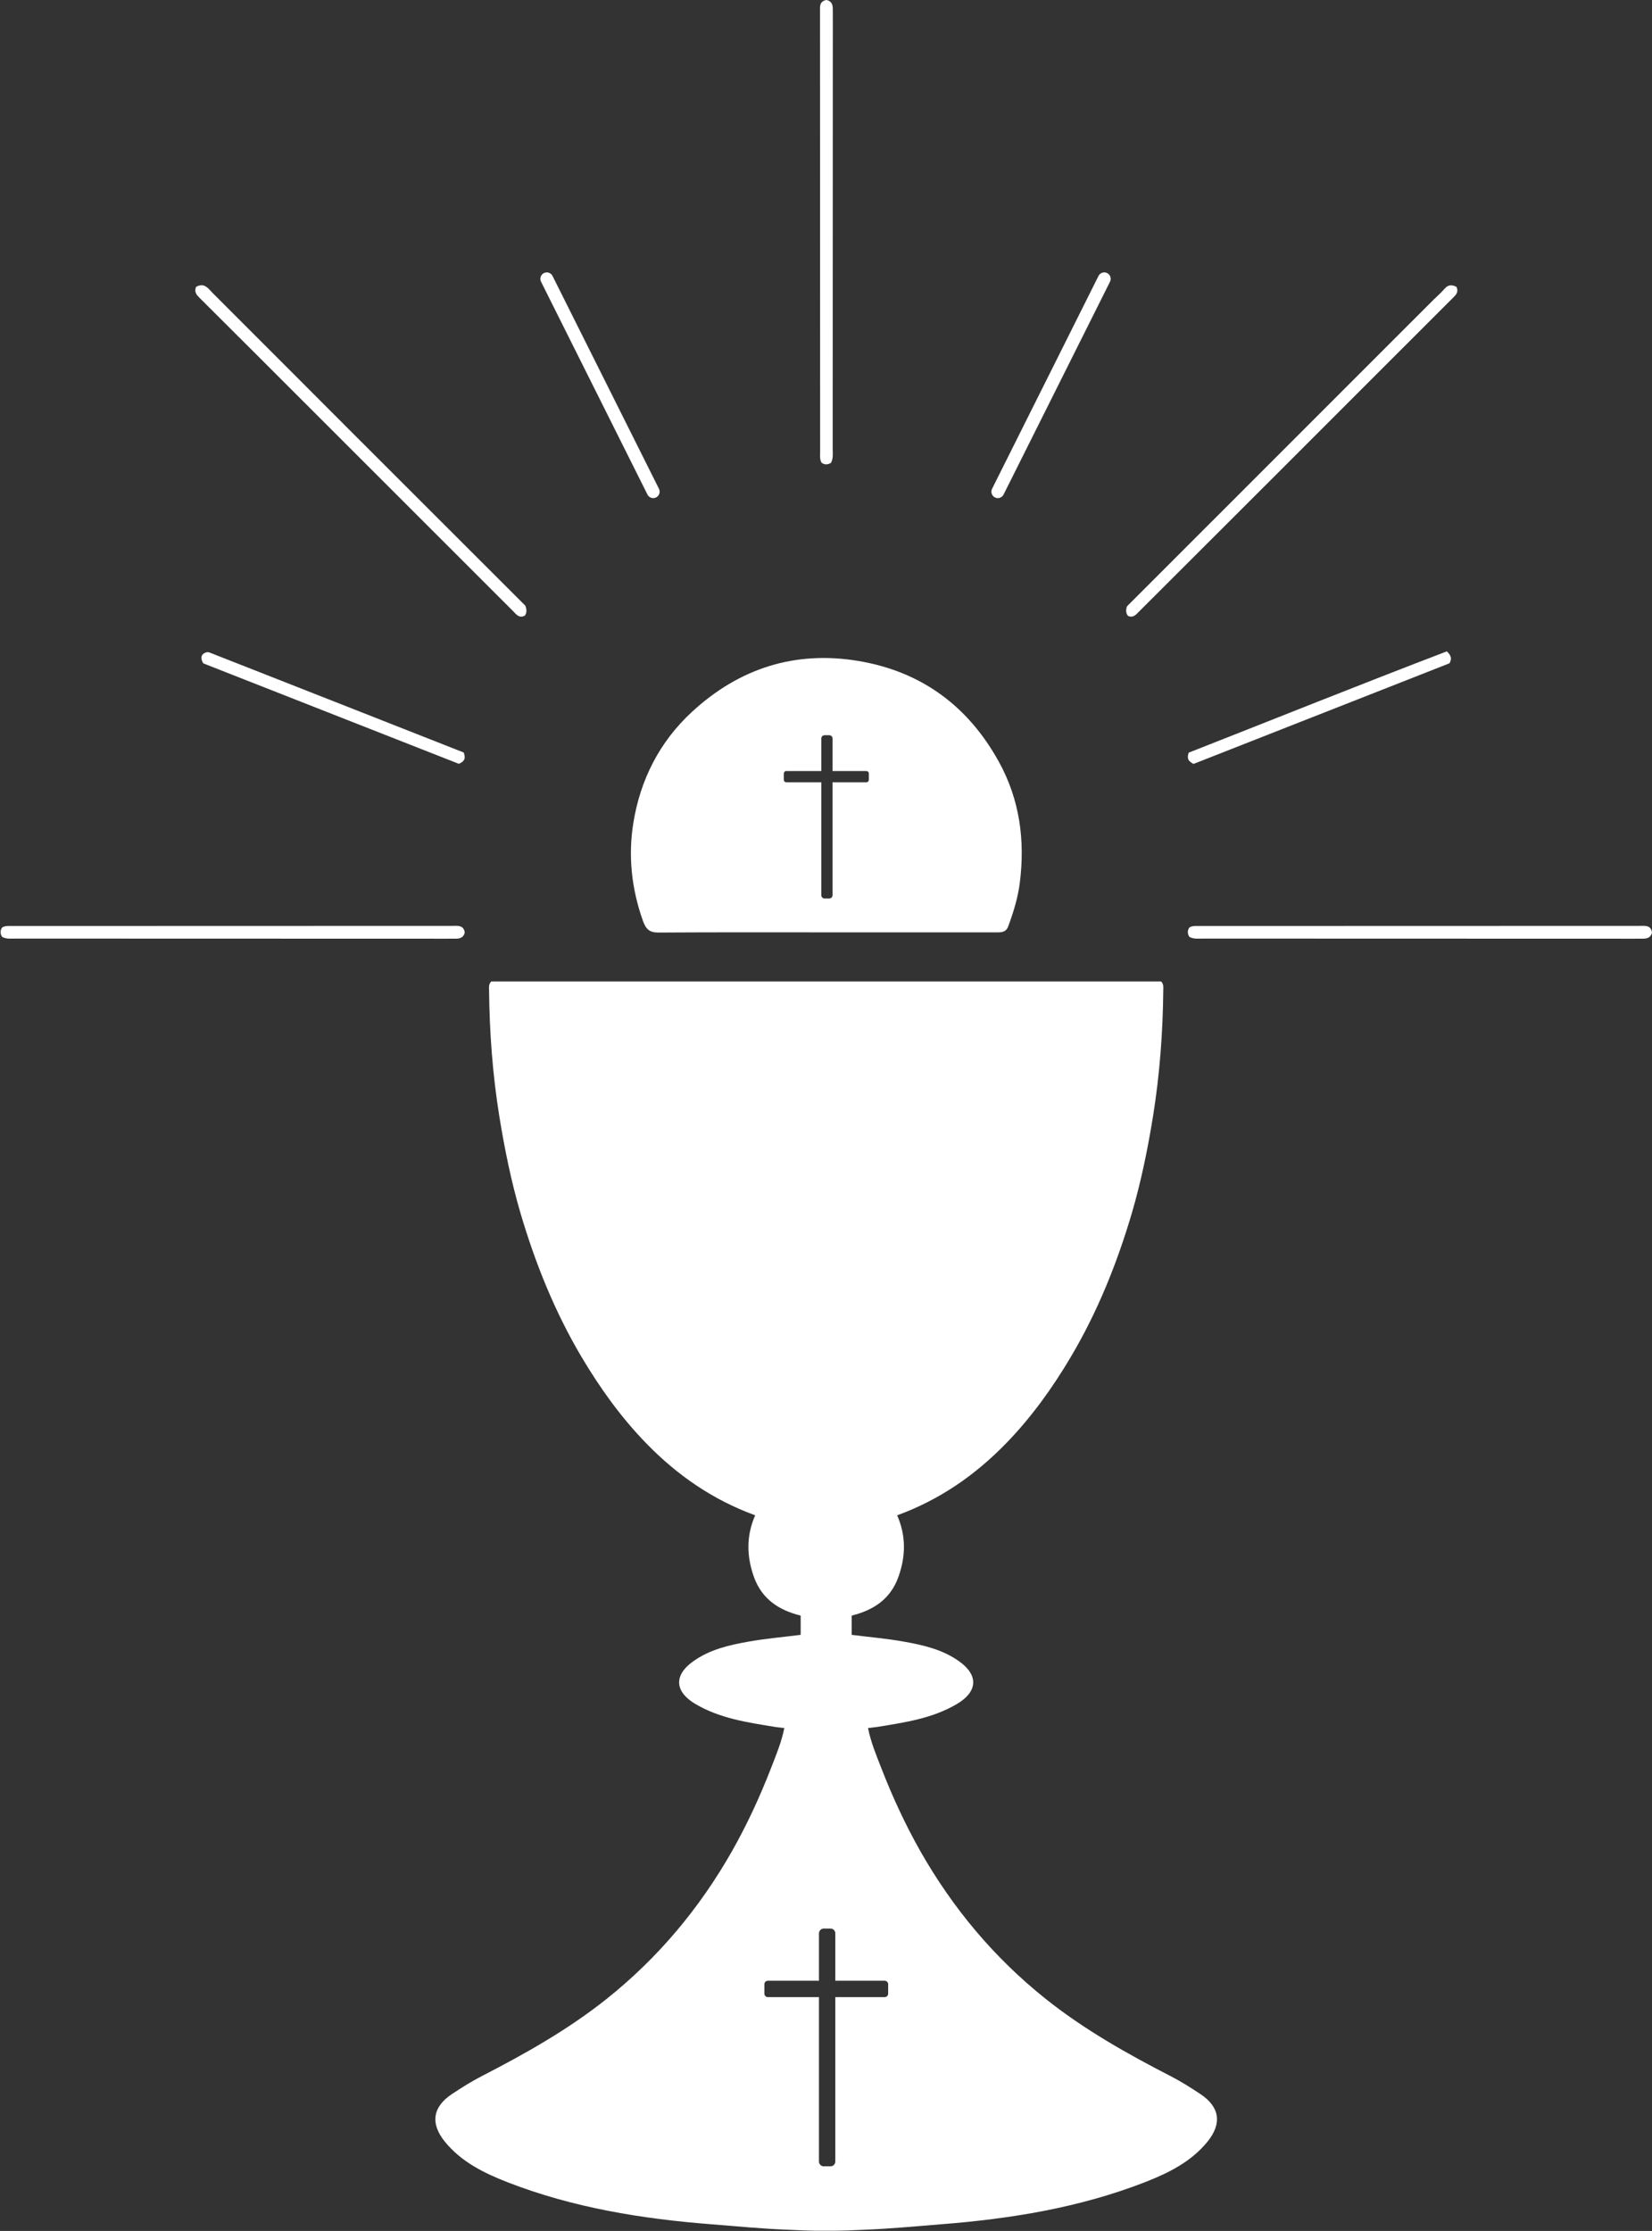 <?xml version="1.0" encoding="UTF-8" standalone="no"?><svg xmlns="http://www.w3.org/2000/svg" xmlns:xlink="http://www.w3.org/1999/xlink" fill="#000000" height="1970.7" preserveAspectRatio="xMidYMid meet" version="1" viewBox="330.5 75.4 1459.8 1970.7" width="1459.8" zoomAndPan="magnify"><rect x="330.5" y="75.4" width="1459.8" height="1970.7" fill="#333333" stroke="none"/><g fill="#ffffff" id="change1_1"><path d="M 1098.238 764.32 C 1098.238 765.48 1097.289 766.43 1096.129 766.43 L 1066.18 766.43 L 1066.18 866.148 C 1066.18 867.762 1064.859 869.078 1063.25 869.078 L 1059.172 869.078 C 1057.559 869.078 1056.25 867.762 1056.25 866.148 L 1056.25 766.43 L 1025.238 766.43 C 1024.078 766.43 1023.129 765.48 1023.129 764.32 L 1023.129 758.609 C 1023.129 757.449 1024.078 756.5 1025.238 756.5 L 1056.25 756.5 L 1056.25 727.762 C 1056.25 726.148 1057.559 724.84 1059.172 724.84 L 1063.25 724.84 C 1064.859 724.84 1066.18 726.148 1066.18 727.762 L 1066.18 756.5 L 1096.129 756.5 C 1097.289 756.5 1098.238 757.449 1098.238 758.609 Z M 1213.121 748.238 C 1185.828 698.852 1144.461 668.5 1088.898 659.238 C 1033.012 649.922 983.789 665.75 942.199 704 C 913.348 730.531 896.281 764.109 890.129 802.512 C 885.457 831.66 888.59 860.59 898.605 888.738 C 901.301 896.301 904.465 899.219 912.602 899.172 C 961.867 898.828 1011.141 899 1060.41 898.988 C 1072.289 898.98 1084.18 898.98 1096.059 898.98 C 1134.32 898.98 1172.57 898.969 1210.828 899.02 C 1215.32 899.031 1219.441 899 1221.398 893.719 C 1226.039 881.25 1229.98 868.41 1231.641 855.359 C 1236.398 817.922 1231.672 781.82 1213.121 748.238"/><path d="M 1115.328 1836.461 C 1115.328 1838.148 1113.949 1839.539 1112.262 1839.539 L 1068.629 1839.539 L 1068.629 1984.75 C 1068.629 1987.09 1066.719 1989 1064.371 1989 L 1058.43 1989 C 1056.09 1989 1054.172 1987.09 1054.172 1984.75 L 1054.172 1839.539 L 1009.02 1839.539 C 1007.328 1839.539 1005.949 1838.148 1005.949 1836.461 L 1005.949 1828.141 C 1005.949 1826.461 1007.328 1825.07 1009.02 1825.07 L 1054.172 1825.07 L 1054.172 1783.219 C 1054.172 1780.891 1056.09 1778.969 1058.43 1778.969 L 1064.371 1778.969 C 1066.719 1778.969 1068.629 1780.891 1068.629 1783.219 L 1068.629 1825.07 L 1112.262 1825.07 C 1113.949 1825.07 1115.328 1826.461 1115.328 1828.141 Z M 1391.102 1925.078 C 1382.719 1919.52 1374.16 1914.09 1365.211 1909.488 C 1326.602 1889.609 1288.828 1868.391 1254.699 1841.23 C 1209.129 1804.922 1172.441 1761.078 1143.672 1710.449 C 1130.379 1686.93 1119.059 1662.449 1109.289 1637.27 C 1104.879 1625.949 1100.078 1614.512 1097.531 1601.859 C 1100.789 1601.48 1103.34 1601.219 1105.898 1600.84 C 1130.121 1596.871 1154.41 1593.422 1176.141 1580.57 C 1194.422 1569.77 1195.32 1555.262 1178.25 1543.051 C 1163.488 1532.441 1146.289 1528.539 1128.969 1525.48 C 1113.949 1522.789 1098.68 1521.512 1083.078 1519.531 L 1083.078 1502.531 C 1102.129 1497.801 1117.211 1488.148 1124.309 1468.59 C 1130.891 1450.309 1131.27 1432.16 1123.289 1413.941 C 1161.059 1400.141 1192.379 1378.281 1219.539 1350.352 C 1241.789 1327.461 1260.262 1301.77 1276.621 1274.219 C 1300.398 1234.141 1317.59 1191.32 1330.691 1146.898 C 1338.871 1118.969 1344.691 1090.398 1349.359 1061.57 C 1355.301 1024.629 1358.051 987.488 1358.441 950.102 C 1358.441 947.551 1358.949 944.789 1356.52 942.371 L 764.582 942.371 C 762.152 944.789 762.664 947.551 762.664 950.102 C 763.047 987.488 765.797 1024.629 771.738 1061.57 C 776.406 1090.398 782.223 1118.969 790.402 1146.898 C 803.508 1191.32 820.703 1234.141 844.477 1274.219 C 860.84 1301.77 879.312 1327.461 901.555 1350.352 C 928.719 1378.281 960.039 1400.141 997.812 1413.941 C 989.824 1432.16 990.207 1450.309 996.793 1468.59 C 1003.891 1488.148 1018.969 1497.801 1038.02 1502.531 L 1038.02 1519.531 C 1022.422 1521.512 1007.148 1522.789 992.125 1525.48 C 974.805 1528.539 957.609 1532.441 942.844 1543.051 C 925.777 1555.262 926.676 1569.77 944.953 1580.57 C 966.684 1593.422 990.977 1596.871 1015.199 1600.84 C 1017.762 1601.219 1020.309 1601.48 1023.57 1601.859 C 1021.012 1614.512 1016.219 1625.949 1011.809 1637.27 C 1002.031 1662.449 990.719 1686.93 977.426 1710.449 C 948.664 1761.078 911.973 1804.922 866.398 1841.23 C 832.27 1868.391 794.496 1889.609 755.891 1909.488 C 746.941 1914.09 738.379 1919.52 730.004 1925.078 C 712.684 1936.461 710.574 1951.219 723.676 1967.328 C 738.25 1985.16 758.191 1994.941 778.965 2003.059 C 836.871 2025.559 897.465 2035.398 959.145 2040.199 C 981.387 2041.988 1003.559 2044.102 1025.871 2044.988 C 1035.141 2045.371 1046.828 2046.129 1060.121 2045.879 L 1060.449 2045.879 C 1073.738 2046.129 1085.961 2045.371 1095.23 2044.988 C 1117.539 2044.102 1139.711 2041.988 1161.961 2040.199 C 1223.629 2035.398 1284.23 2025.559 1342.141 2003.059 C 1362.91 1994.941 1382.852 1985.16 1397.422 1967.328 C 1410.531 1951.219 1408.422 1936.461 1391.102 1925.078"/><path d="M 1064.762 484.27 C 1061.871 486 1059.18 486.07 1056.488 484.18 C 1054.762 481.27 1055.211 478.031 1055.211 474.871 C 1055.16 345.32 1055.129 215.77 1055.102 86.211 C 1055.102 81.609 1054.25 76.531 1060.809 75.391 C 1065.031 76.199 1066.352 79.141 1066.398 83 C 1066.43 85.602 1066.43 88.219 1066.43 90.82 C 1066.398 217.77 1066.371 344.719 1066.309 471.66 C 1066.309 475.949 1066.988 480.379 1064.762 484.27"/><path d="M 1381.449 902.93 C 1379.711 900.031 1379.641 897.34 1381.539 894.66 C 1384.441 892.93 1387.691 893.371 1390.84 893.371 C 1520.391 893.32 1649.949 893.289 1779.5 893.262 C 1784.102 893.262 1789.191 892.41 1790.32 898.98 C 1789.52 903.191 1786.57 904.52 1782.719 904.559 C 1780.109 904.59 1777.5 904.59 1774.891 904.59 C 1647.941 904.559 1521 904.531 1394.051 904.48 C 1389.762 904.469 1385.328 905.16 1381.449 902.93"/><path d="M 332.312 902.93 C 330.574 900.031 330.508 897.34 332.406 894.66 C 335.312 892.93 338.559 893.371 341.707 893.371 C 471.262 893.32 600.812 893.289 730.367 893.262 C 734.969 893.262 740.051 892.41 741.191 898.98 C 740.387 903.191 737.441 904.52 733.582 904.559 C 730.977 904.59 728.367 904.59 725.758 904.59 C 598.812 904.559 471.863 904.531 344.922 904.48 C 340.629 904.469 336.199 905.16 332.312 902.93"/><path d="M 503.738 328.809 C 511.242 324.609 514.707 330.52 518.582 334.391 C 559.629 375.34 600.547 416.422 641.547 457.422 C 692.738 508.609 743.977 559.75 794.734 610.449 C 796.043 614 796.105 616.75 794.238 619.238 C 789.148 621.801 786.758 618.121 783.934 615.289 C 725.109 556.488 666.27 497.711 607.438 438.91 C 574.059 405.559 540.719 372.172 507.246 338.91 C 504.383 336.059 501.875 333.609 503.738 328.809"/><path d="M 1327.238 619.441 C 1325.281 616.82 1325.449 614.559 1325.961 612.238 C 1326.191 611.711 1326.289 611.059 1326.672 610.68 C 1416.789 520.551 1506.922 430.449 1597.059 340.352 C 1600.32 337.09 1603.898 334.109 1606.871 330.602 C 1610.141 326.719 1613.57 326.738 1617.5 328.809 C 1619.801 333.73 1616.672 336.23 1613.672 339.23 C 1562.129 390.648 1510.691 442.18 1459.191 493.648 C 1418.461 534.352 1377.672 574.988 1336.949 615.699 C 1334.25 618.398 1331.91 621.469 1327.238 619.441"/><path d="M 1385.148 750.211 C 1381.539 748.172 1378.84 746.43 1380.879 740.262 C 1456.359 710.629 1532.91 679.82 1609.02 650.77 C 1613.352 654.922 1613.328 657.57 1611.371 661.301 C 1536.488 690.73 1460.949 720.41 1385.148 750.211"/><path d="M 510.168 661.391 C 507.879 657.711 508.234 655.328 509.461 653.57 C 511.668 651.531 513.879 651.102 515.711 651.82 C 590.941 681.34 666.137 710.949 740.242 740.121 C 742.516 745.969 740.27 748.211 735.961 750.121 C 660.688 720.551 584.918 690.77 510.168 661.391"/><path d="M 910.266 514.809 C 907.469 516.211 904.035 515.059 902.641 512.27 L 808.582 324.238 C 807.184 321.441 808.328 318.012 811.125 316.609 C 813.922 315.219 817.352 316.359 818.746 319.148 L 912.809 507.191 C 914.203 509.98 913.062 513.41 910.266 514.809"/><path d="M 1209.691 514.809 C 1212.48 516.211 1215.91 515.059 1217.309 512.27 L 1311.371 324.238 C 1312.77 321.441 1311.621 318.012 1308.828 316.609 C 1306.031 315.219 1302.602 316.359 1301.199 319.148 L 1207.141 507.191 C 1205.75 509.98 1206.891 513.41 1209.691 514.809"/></g></svg>